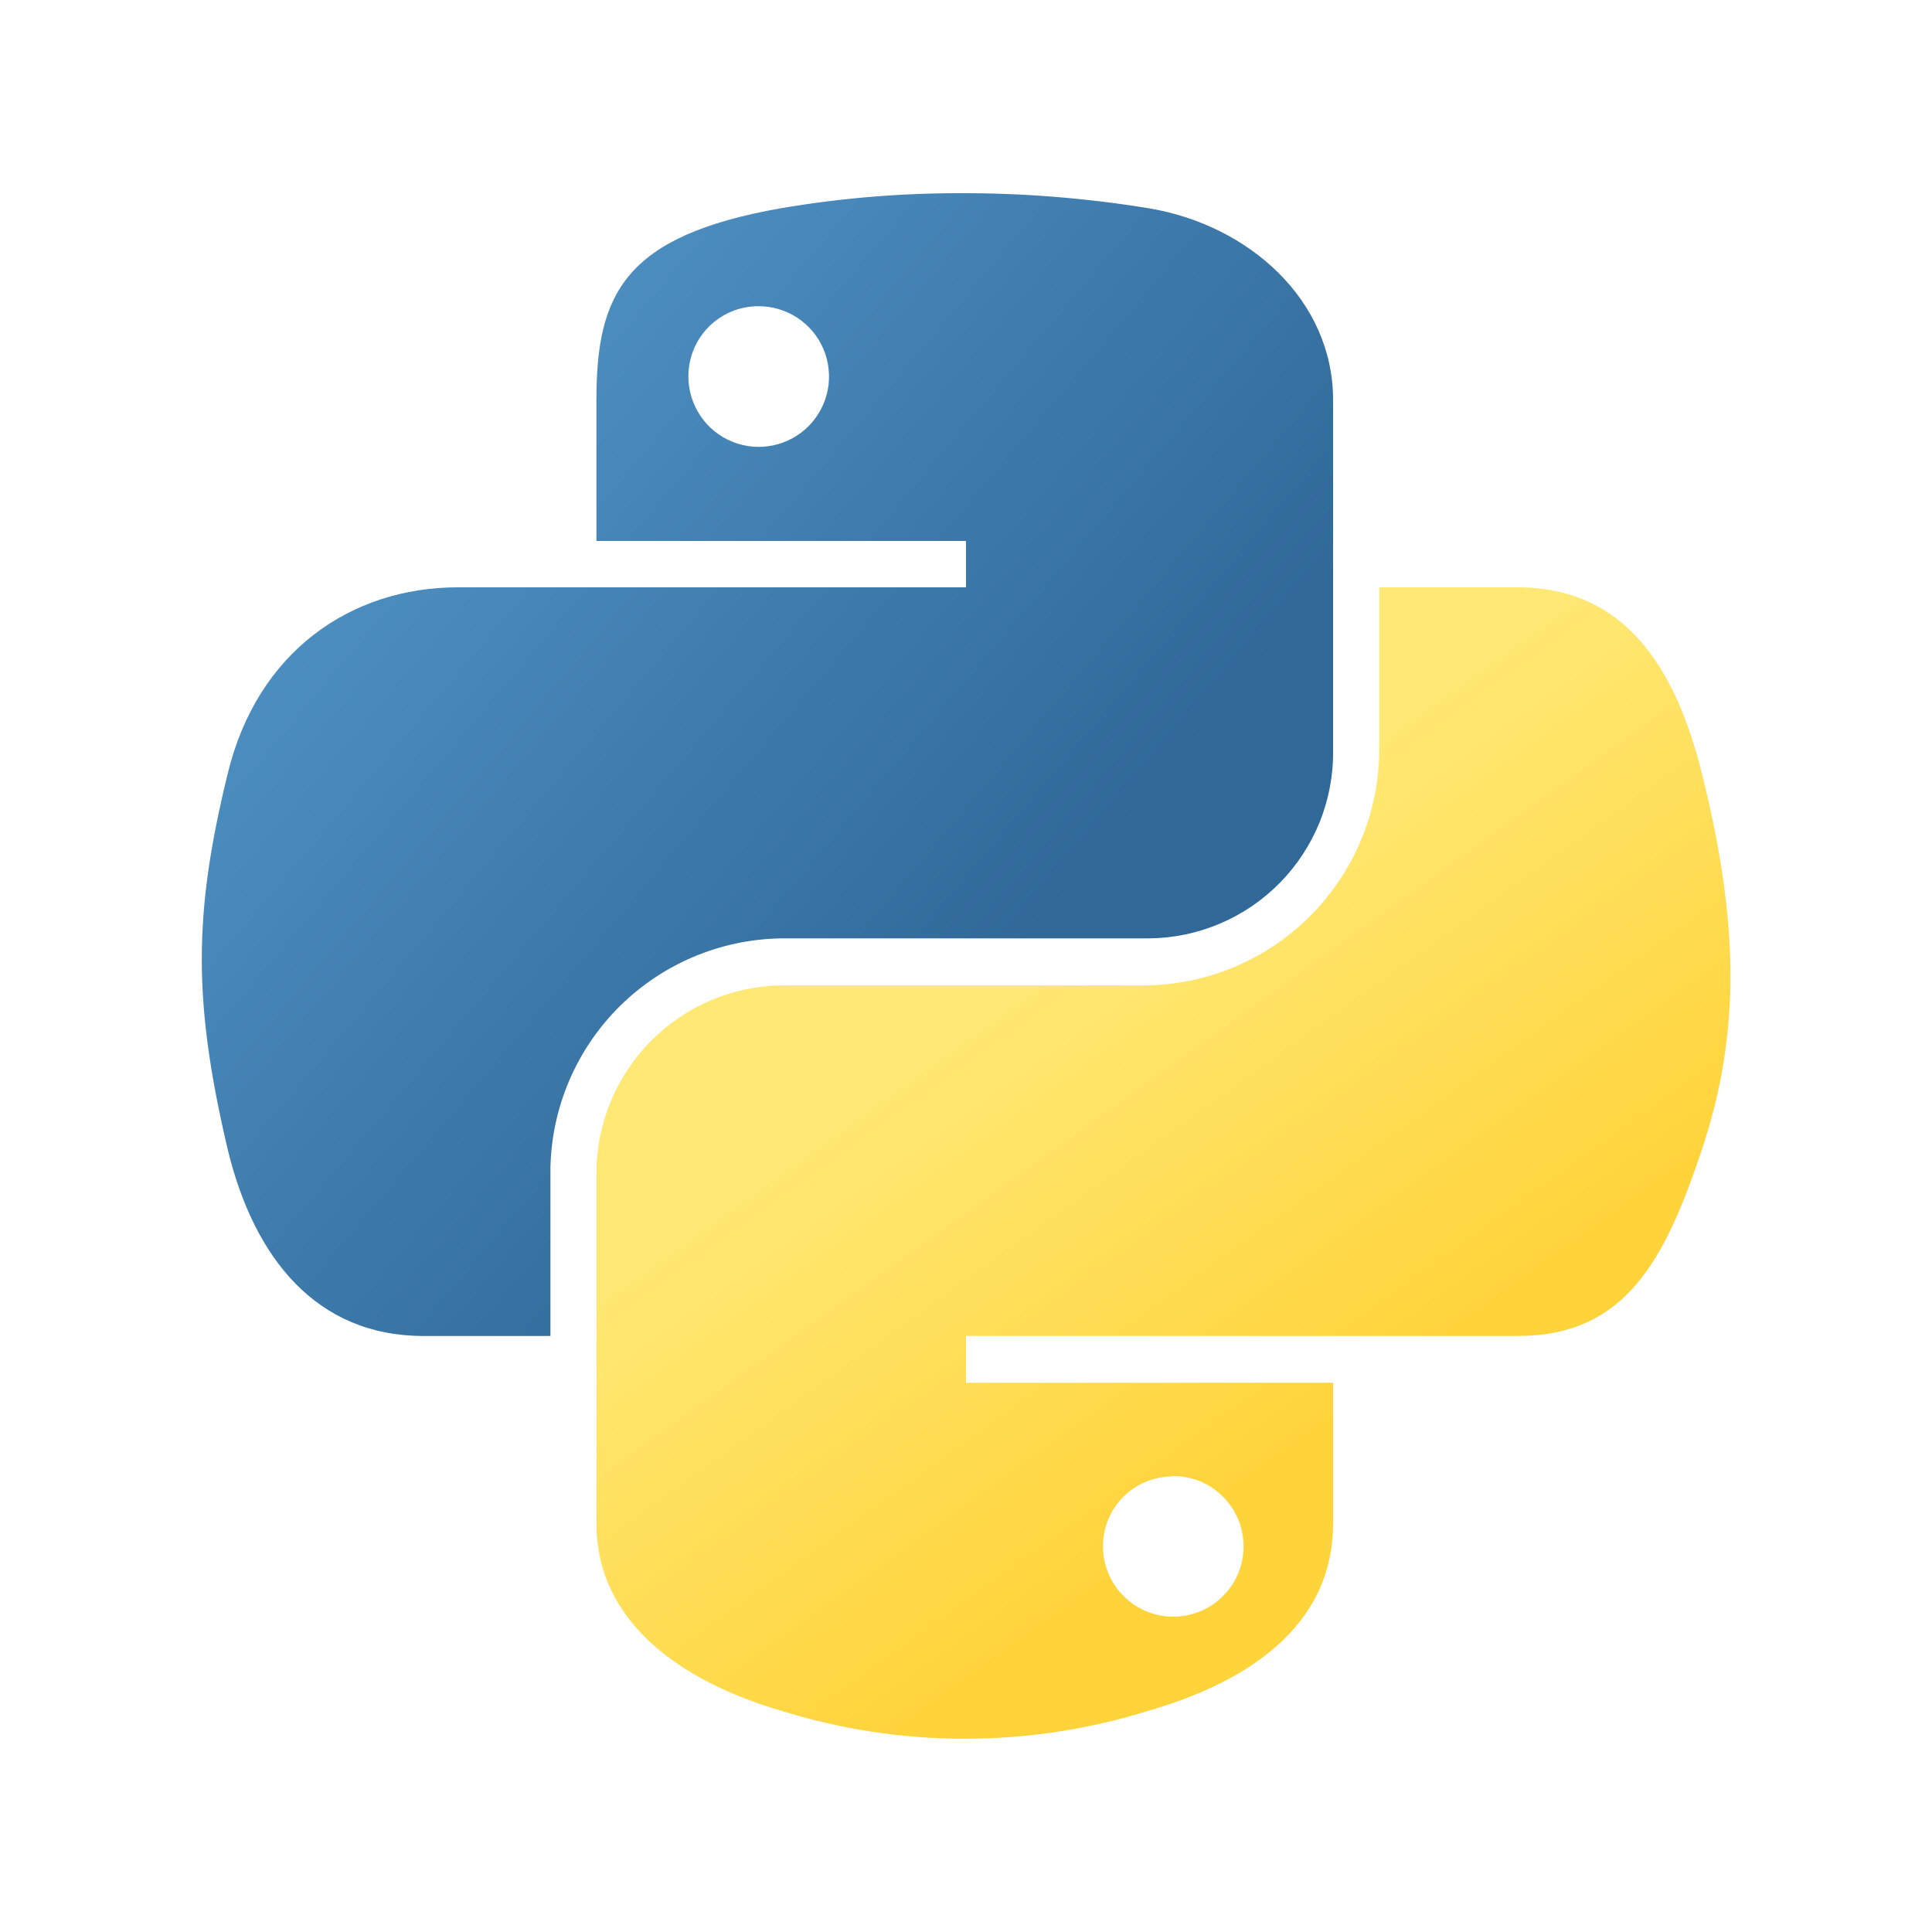 <svg viewBox="0 0 20 20" xmlns="http://www.w3.org/2000/svg">
  <rect width="100%" height="100%" fill="white"/>
  <path d="M9.906 2C9.295 2.001 8.685 2.053 8.082 2.156C6.466 2.442 6.174 3.038 6.174 4.14V5.6H10V6.08H4.74C3.632 6.08 2.66 6.746 2.356 8.014C2 9.468 2 10.376 2.356 11.894C2.628 13.024 3.276 13.83 4.384 13.83H5.698V12.086C5.712 11.459 5.968 10.862 6.412 10.42C6.857 9.978 7.455 9.725 8.082 9.714H11.894C12.147 9.712 12.396 9.66 12.629 9.561C12.861 9.463 13.072 9.319 13.249 9.139C13.426 8.959 13.566 8.745 13.661 8.511C13.755 8.277 13.803 8.026 13.8 7.774V4.14C13.8 3.106 12.928 2.328 11.892 2.156C11.236 2.049 10.571 1.996 9.906 2V2ZM7.842 3.17C7.987 3.168 8.128 3.208 8.25 3.287C8.371 3.365 8.466 3.478 8.523 3.61C8.58 3.743 8.596 3.89 8.57 4.032C8.543 4.174 8.475 4.304 8.374 4.408C8.273 4.511 8.143 4.581 8.002 4.611C7.86 4.64 7.713 4.627 7.58 4.572C7.446 4.518 7.331 4.425 7.251 4.305C7.17 4.185 7.127 4.044 7.126 3.9C7.125 3.708 7.199 3.524 7.333 3.387C7.467 3.25 7.65 3.172 7.842 3.17V3.17Z" fill="url(#paint0_linear_474_152)"/>
  <path d="M14.278 6.08V7.774C14.273 8.409 14.021 9.016 13.576 9.469C13.132 9.921 12.528 10.184 11.894 10.2H8.082C7.574 10.21 7.09 10.419 6.733 10.782C6.377 11.144 6.176 11.632 6.174 12.14V15.77C6.174 16.804 7.072 17.412 8.082 17.708C9.323 18.097 10.653 18.097 11.894 17.708C12.856 17.43 13.8 16.87 13.8 15.77V14.314H10V13.83H15.712C16.82 13.83 17.234 13.056 17.62 11.894C18.02 10.694 18.002 9.548 17.62 8.014C17.346 6.91 16.82 6.08 15.712 6.08H14.278ZM12.134 15.28C12.279 15.278 12.421 15.318 12.542 15.397C12.663 15.476 12.758 15.589 12.815 15.722C12.872 15.854 12.888 16.001 12.861 16.143C12.835 16.285 12.766 16.416 12.664 16.519C12.563 16.622 12.433 16.692 12.291 16.721C12.15 16.75 12.003 16.736 11.869 16.681C11.735 16.626 11.621 16.532 11.541 16.412C11.46 16.292 11.418 16.151 11.418 16.006C11.418 15.816 11.493 15.632 11.627 15.497C11.761 15.362 11.944 15.285 12.134 15.284V15.28Z" fill="url(#paint1_linear_474_152)"/>
  <defs>
  <linearGradient id="paint0_linear_474_152" x1="1.631" y1="2.55" x2="10.452" y2="10.007" gradientUnits="userSpaceOnUse">
  <stop stop-color="#5A9FD4"/>
  <stop offset="1" stop-color="#306998"/>
  </linearGradient>
  <linearGradient id="paint1_linear_474_152" x1="13.682" y1="14.768" x2="10.505" y2="10.352" gradientUnits="userSpaceOnUse">
  <stop stop-color="#FFD43B"/>
  <stop offset="1" stop-color="#FFE873"/>
  </linearGradient>
  <clipPath id="clip0_474_152">
  <rect width="20" height="20" fill="white"/>
  </clipPath>
  </defs>
</svg>
